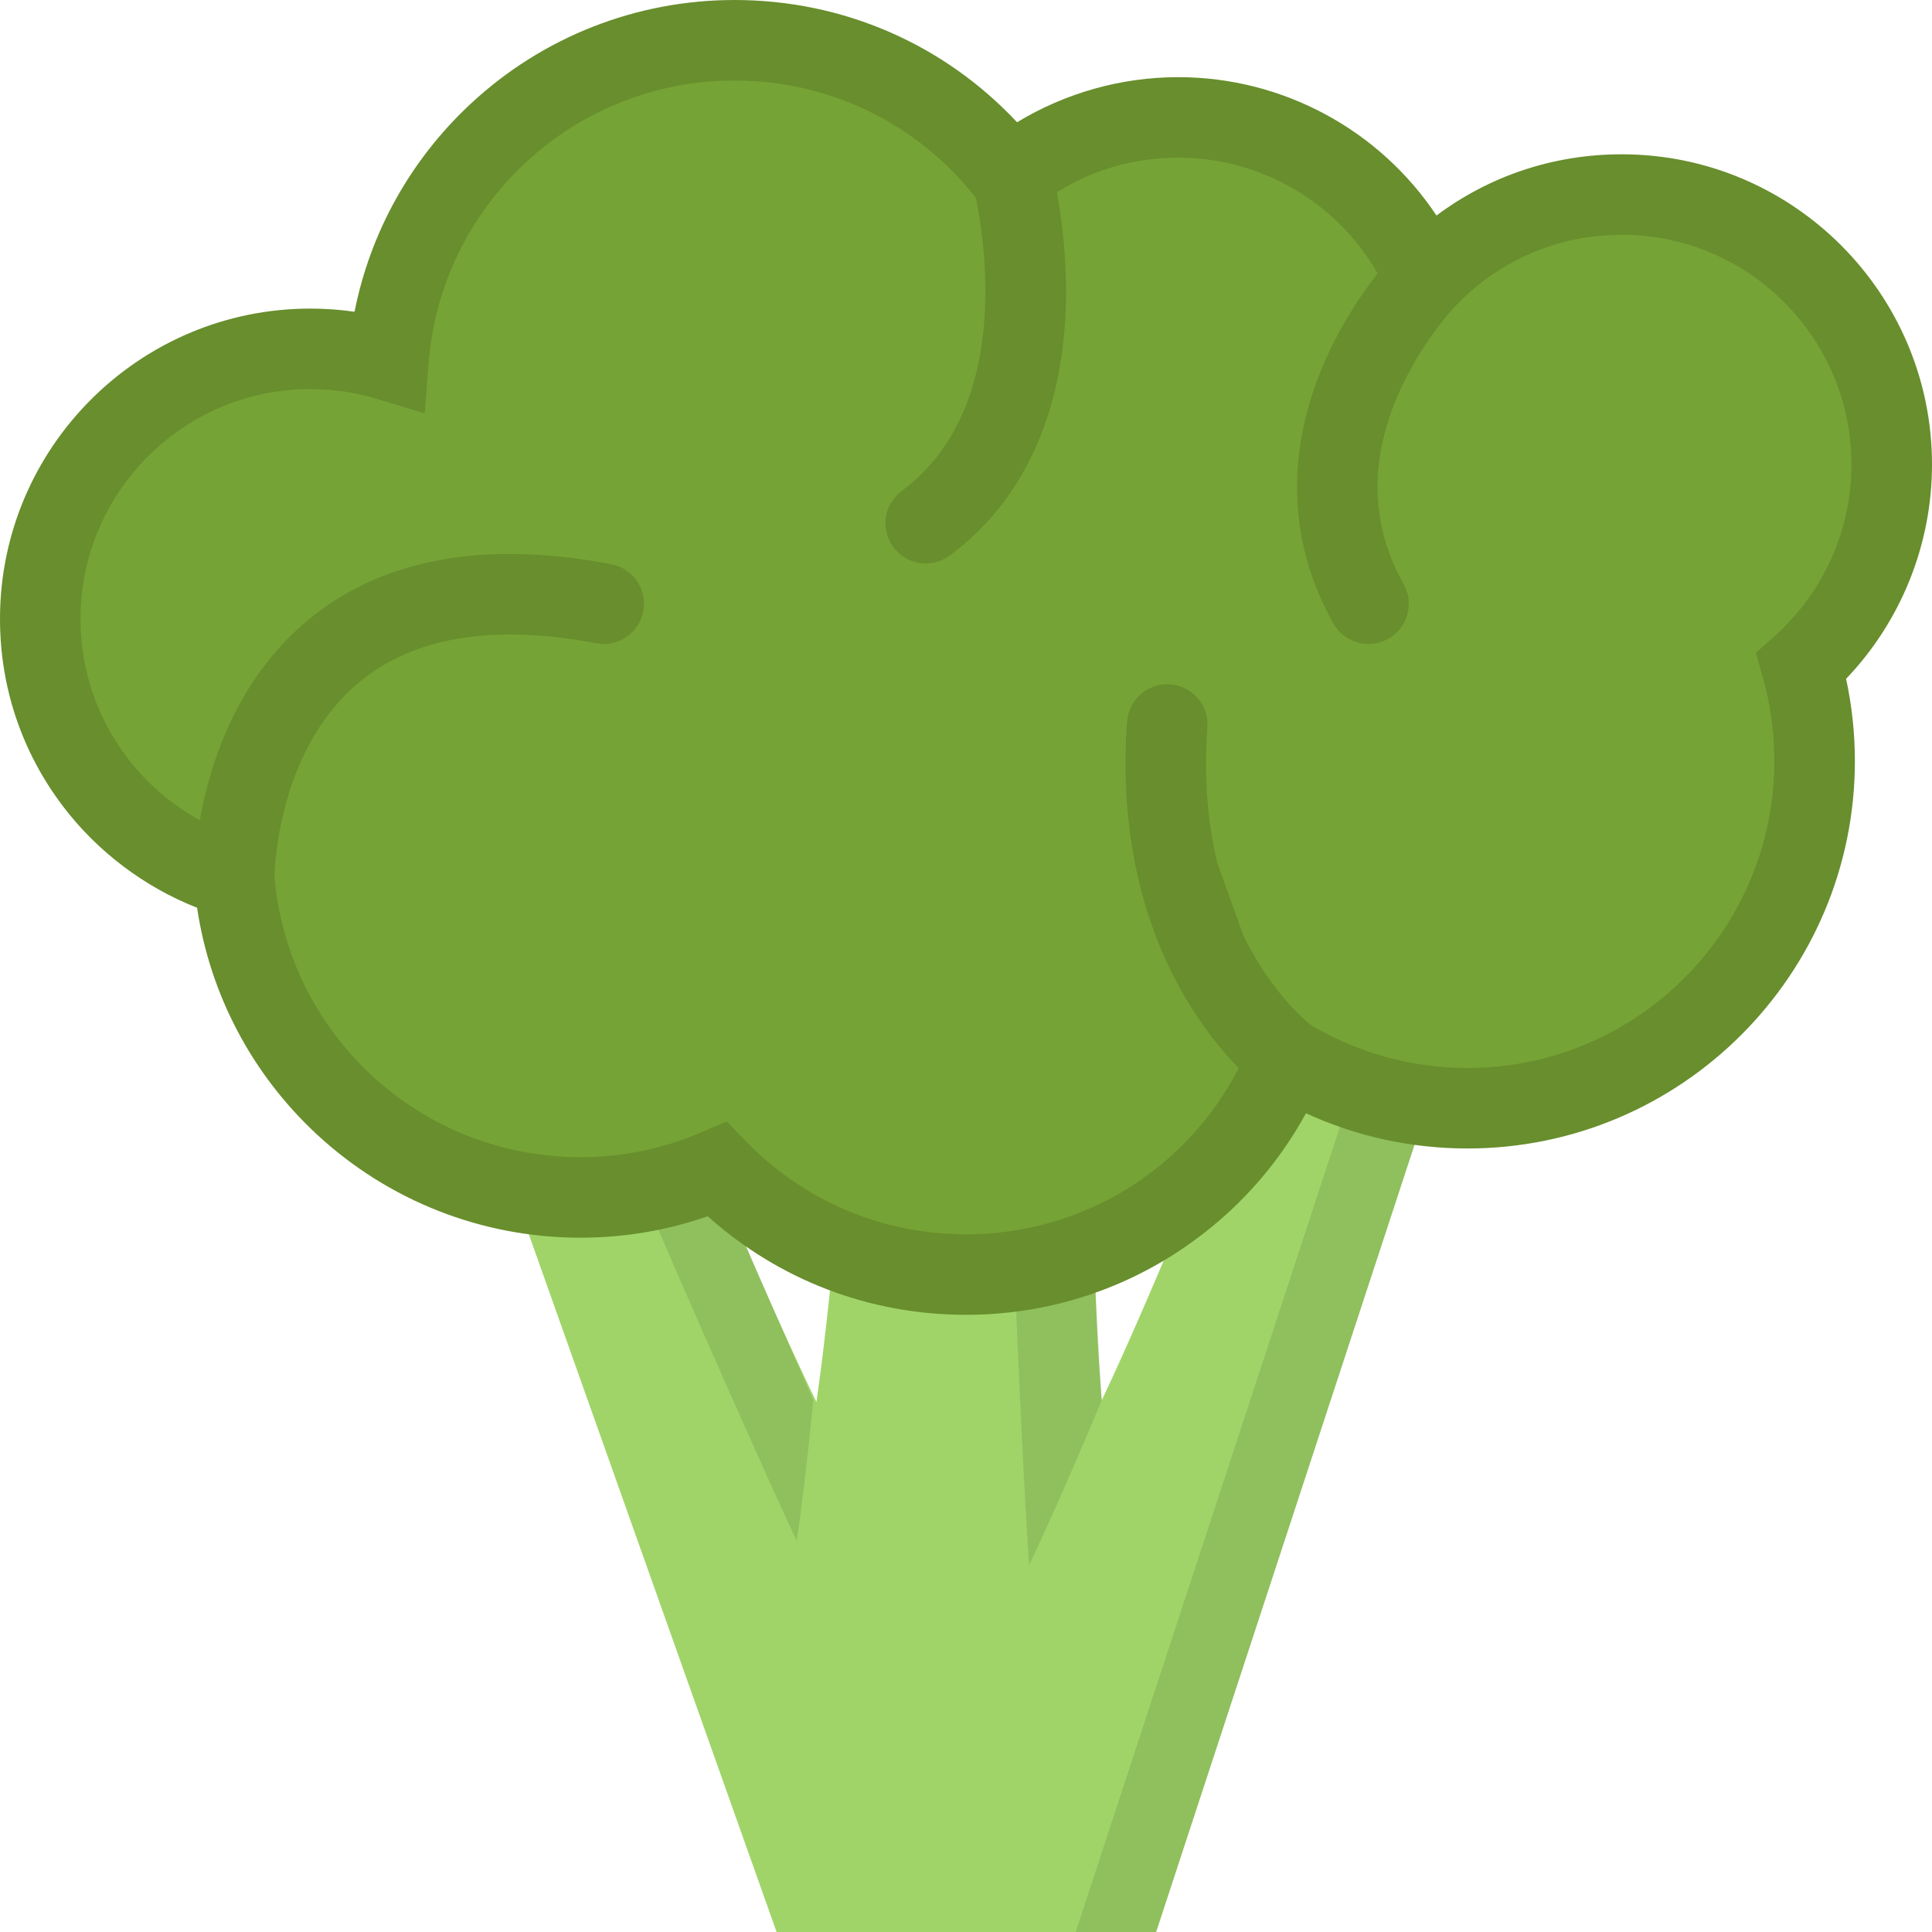 <?xml version="1.0" encoding="iso-8859-1"?>
<!-- Uploaded to: SVG Repo, www.svgrepo.com, Generator: SVG Repo Mixer Tools -->
<svg height="800px" width="800px" version="1.1" id="Layer_1" xmlns="http://www.w3.org/2000/svg" xmlns:xlink="http://www.w3.org/1999/xlink" 
	 viewBox="0 0 511.989 511.989" xml:space="preserve">
<path style="fill:#A0D468;" d="M356.306,213.668l-3.625,9.507c-0.141,0.391-14.875,39.148-31.219,79.304
	c-14.125,34.779-23.438,55.857-29.499,68.623c-0.906-10.891-1.781-27.203-2.312-51.609c-0.719-32.561-0.469-63.436-0.469-63.74
	l0.093-10.758h-61.42l-0.648,9.976c-0.016,0.305-2.039,31.273-5,63.834c-2.297,25.297-4.273,41.875-5.852,52.719
	c-5.281-10.844-13.148-28.078-24.766-55.453c-14.194-33.467-27.03-65.701-27.155-66.021l-8.836-22.188l-29.569,59.492L205.8,511.988
	h100.583l93.264-284.142L356.306,213.668z"/>
<g style="opacity:0.1;">
	<path d="M268.315,319.492c0.539,24.406,3.516,84.375,4.414,95.264c4.452-9.357,10.655-23.201,19.233-43.654
		c-0.078-2.547-1.562-25.797-1.625-28.547c-0.719-32.561-1.156-86.498-1.156-86.803l0.094-10.758H267.94l-0.086,10.757
		C267.847,256.057,267.604,286.932,268.315,319.492z"/>
	<polygon points="356.306,213.668 353.946,219.871 378.305,227.847 285.057,511.988 306.384,511.988 399.647,227.847 	"/>
	<path d="M170.263,316.07c11.609,27.375,35.616,81.438,40.89,92.266c1.234-8.438,2.711-20.391,4.391-37.234
		c-2.398-5.516-21.133-48.391-23.953-55.031c-14.194-33.467-27.03-65.701-27.155-66.021l-8.836-22.188l-11.844,23.828
		C146.544,258.674,157.888,286.901,170.263,316.07z"/>
</g>
<path style="fill:#76A336;" d="M501.333,123.107c0-39.515-32.046-71.553-71.561-71.553c-20.484,0-38.953,8.609-51.999,22.406
	c-11.062-25.226-36.249-42.851-65.562-42.851c-16.843,0-32.327,5.828-44.553,15.57c-16.812-21.897-43.257-36.015-72.999-36.015
	c-48.39,0-88.061,37.374-91.717,84.826c-6.562-1.977-13.515-3.047-20.726-3.047c-39.515,0-71.554,32.039-71.554,71.553
	c0,32.523,21.695,59.967,51.405,68.67c3.742,47.39,43.366,84.669,91.709,84.669c12.875,0,25.133-2.656,36.257-7.436
	c16.719,17.186,40.093,27.873,65.96,27.873c38.562,0,71.561-23.719,85.248-57.373c13.906,8.438,30.202,13.281,47.64,13.281
	c50.812,0,91.997-41.179,91.997-91.991c0-8.734-1.218-17.18-3.483-25.18C492.083,163.403,501.333,144.34,501.333,123.107z"/>
<path style="fill:#688E2D;" d="M511.989,123.107c0-45.335-36.874-82.217-82.217-82.217c-18,0-35,5.68-49.093,16.227
	c-15.062-22.648-40.655-36.671-68.468-36.671c-15.062,0-29.89,4.195-42.686,11.953C250.158,11.695,223.393,0,194.659,0
	c-26.022,0-50.851,9.758-69.896,27.476c-15.945,14.828-26.641,34.078-30.805,55.14c-3.874-0.562-7.796-0.836-11.741-0.836
	C36.882,81.781,0,118.663,0,163.997c0,18.132,5.788,35.328,16.733,49.726c9.125,11.992,21.555,21.351,35.499,26.843
	c3.422,22.96,14.516,44.054,31.703,60.023c19.046,17.67,43.843,27.404,69.842,27.404c11.617,0,22.953-1.906,33.78-5.688
	c18.836,16.906,42.874,26.125,68.437,26.125c20.812,0,40.874-6.188,57.982-17.938c13.453-9.219,24.391-21.342,32.109-35.467
	c13.359,6.125,27.952,9.328,42.796,9.328c56.608,0,102.669-46.055,102.669-102.663c0-7.359-0.781-14.664-2.328-21.797
	C503.77,164.653,511.989,144.31,511.989,123.107z M470.287,168.552l-4.984,4.445l1.828,6.429c2.047,7.203,3.078,14.695,3.078,22.266
	c0,44.843-36.483,81.334-81.326,81.334c-14.703,0-29.093-3.969-41.64-11.469c-1.562-1.266-8.531-7.273-15-18.492
	c-0.969-1.656-1.844-3.359-2.703-5.078l-6.922-19.188c-2.688-11.085-3.578-23.124-2.656-36.038l0,0c0-0.258,0.031-0.508,0.031-0.766
	c0-5.891-4.781-10.664-10.656-10.664c-5.641,0-10.25,4.367-10.641,9.906l-0.016-0.008c-3.64,50.921,18.125,80.131,29.594,91.827
	c-13.875,26.969-41.499,44.045-72.279,44.045c-22.148,0-42.858-8.75-58.312-24.639l-5.109-5.25l-6.742,2.875
	c-10.147,4.375-20.929,6.562-32.054,6.562c-20.593,0-40.241-7.703-55.327-21.703c-14.89-13.828-24.015-32.531-25.71-52.687
	c0.086-3.711,1.445-34.038,22.468-51.491c14.461-12.007,35.586-15.468,62.796-10.296l0,0c0.648,0.117,1.312,0.188,1.992,0.188
	c5.891,0,10.664-4.773,10.664-10.664c0-5.211-3.734-9.539-8.672-10.477l0,0c-33.765-6.422-60.812-1.43-80.404,14.835
	c-18.945,15.726-26,38.179-28.625,53.015c-7.452-4.102-14.062-9.757-19.241-16.562c-8.102-10.656-12.383-23.383-12.383-36.812
	c0-33.57,27.312-60.889,60.882-60.889c6.008,0,11.937,0.875,17.64,2.594l12.695,3.836l1.023-13.227
	c1.57-20.351,10.703-39.257,25.71-53.218c15.094-14.031,34.758-21.757,55.374-21.757c25.172,0,48.429,11.335,63.976,31.124
	c3.203,16.156,8.008,57.108-19.664,77.639l0.008,0.008c-2.617,1.945-4.32,5.047-4.32,8.555c0,5.891,4.781,10.672,10.672,10.672
	c2.375,0,4.57-0.797,6.344-2.109l0.008,0.008c19.664-14.594,30.312-38.069,30.796-67.897c0.172-11.148-1.094-21.187-2.391-28.39
	c9.594-6.008,20.593-9.164,32.124-9.164c22,0,42.094,11.844,52.875,30.664c-4,5.117-9.625,13.281-14.094,23.531
	c-10.406,23.945-9.625,47.819,2.25,69.053c0.031,0.039,0.047,0.07,0.062,0.109c0.031,0.031,0.031,0.062,0.062,0.094l0,0
	c1.844,3.242,5.312,5.43,9.281,5.43c5.905,0,10.687-4.773,10.687-10.664c0-1.906-0.516-3.688-1.391-5.234h0.016
	c-8.624-15.289-9.171-32.007-1.656-49.71c5.625-13.203,13.906-22.351,15-23.546l0.219-0.219
	c11.624-12.296,27.343-19.07,44.249-19.07c33.562,0,60.873,27.319,60.873,60.889C490.645,140.435,483.239,156.997,470.287,168.552z"
	/>
</svg>